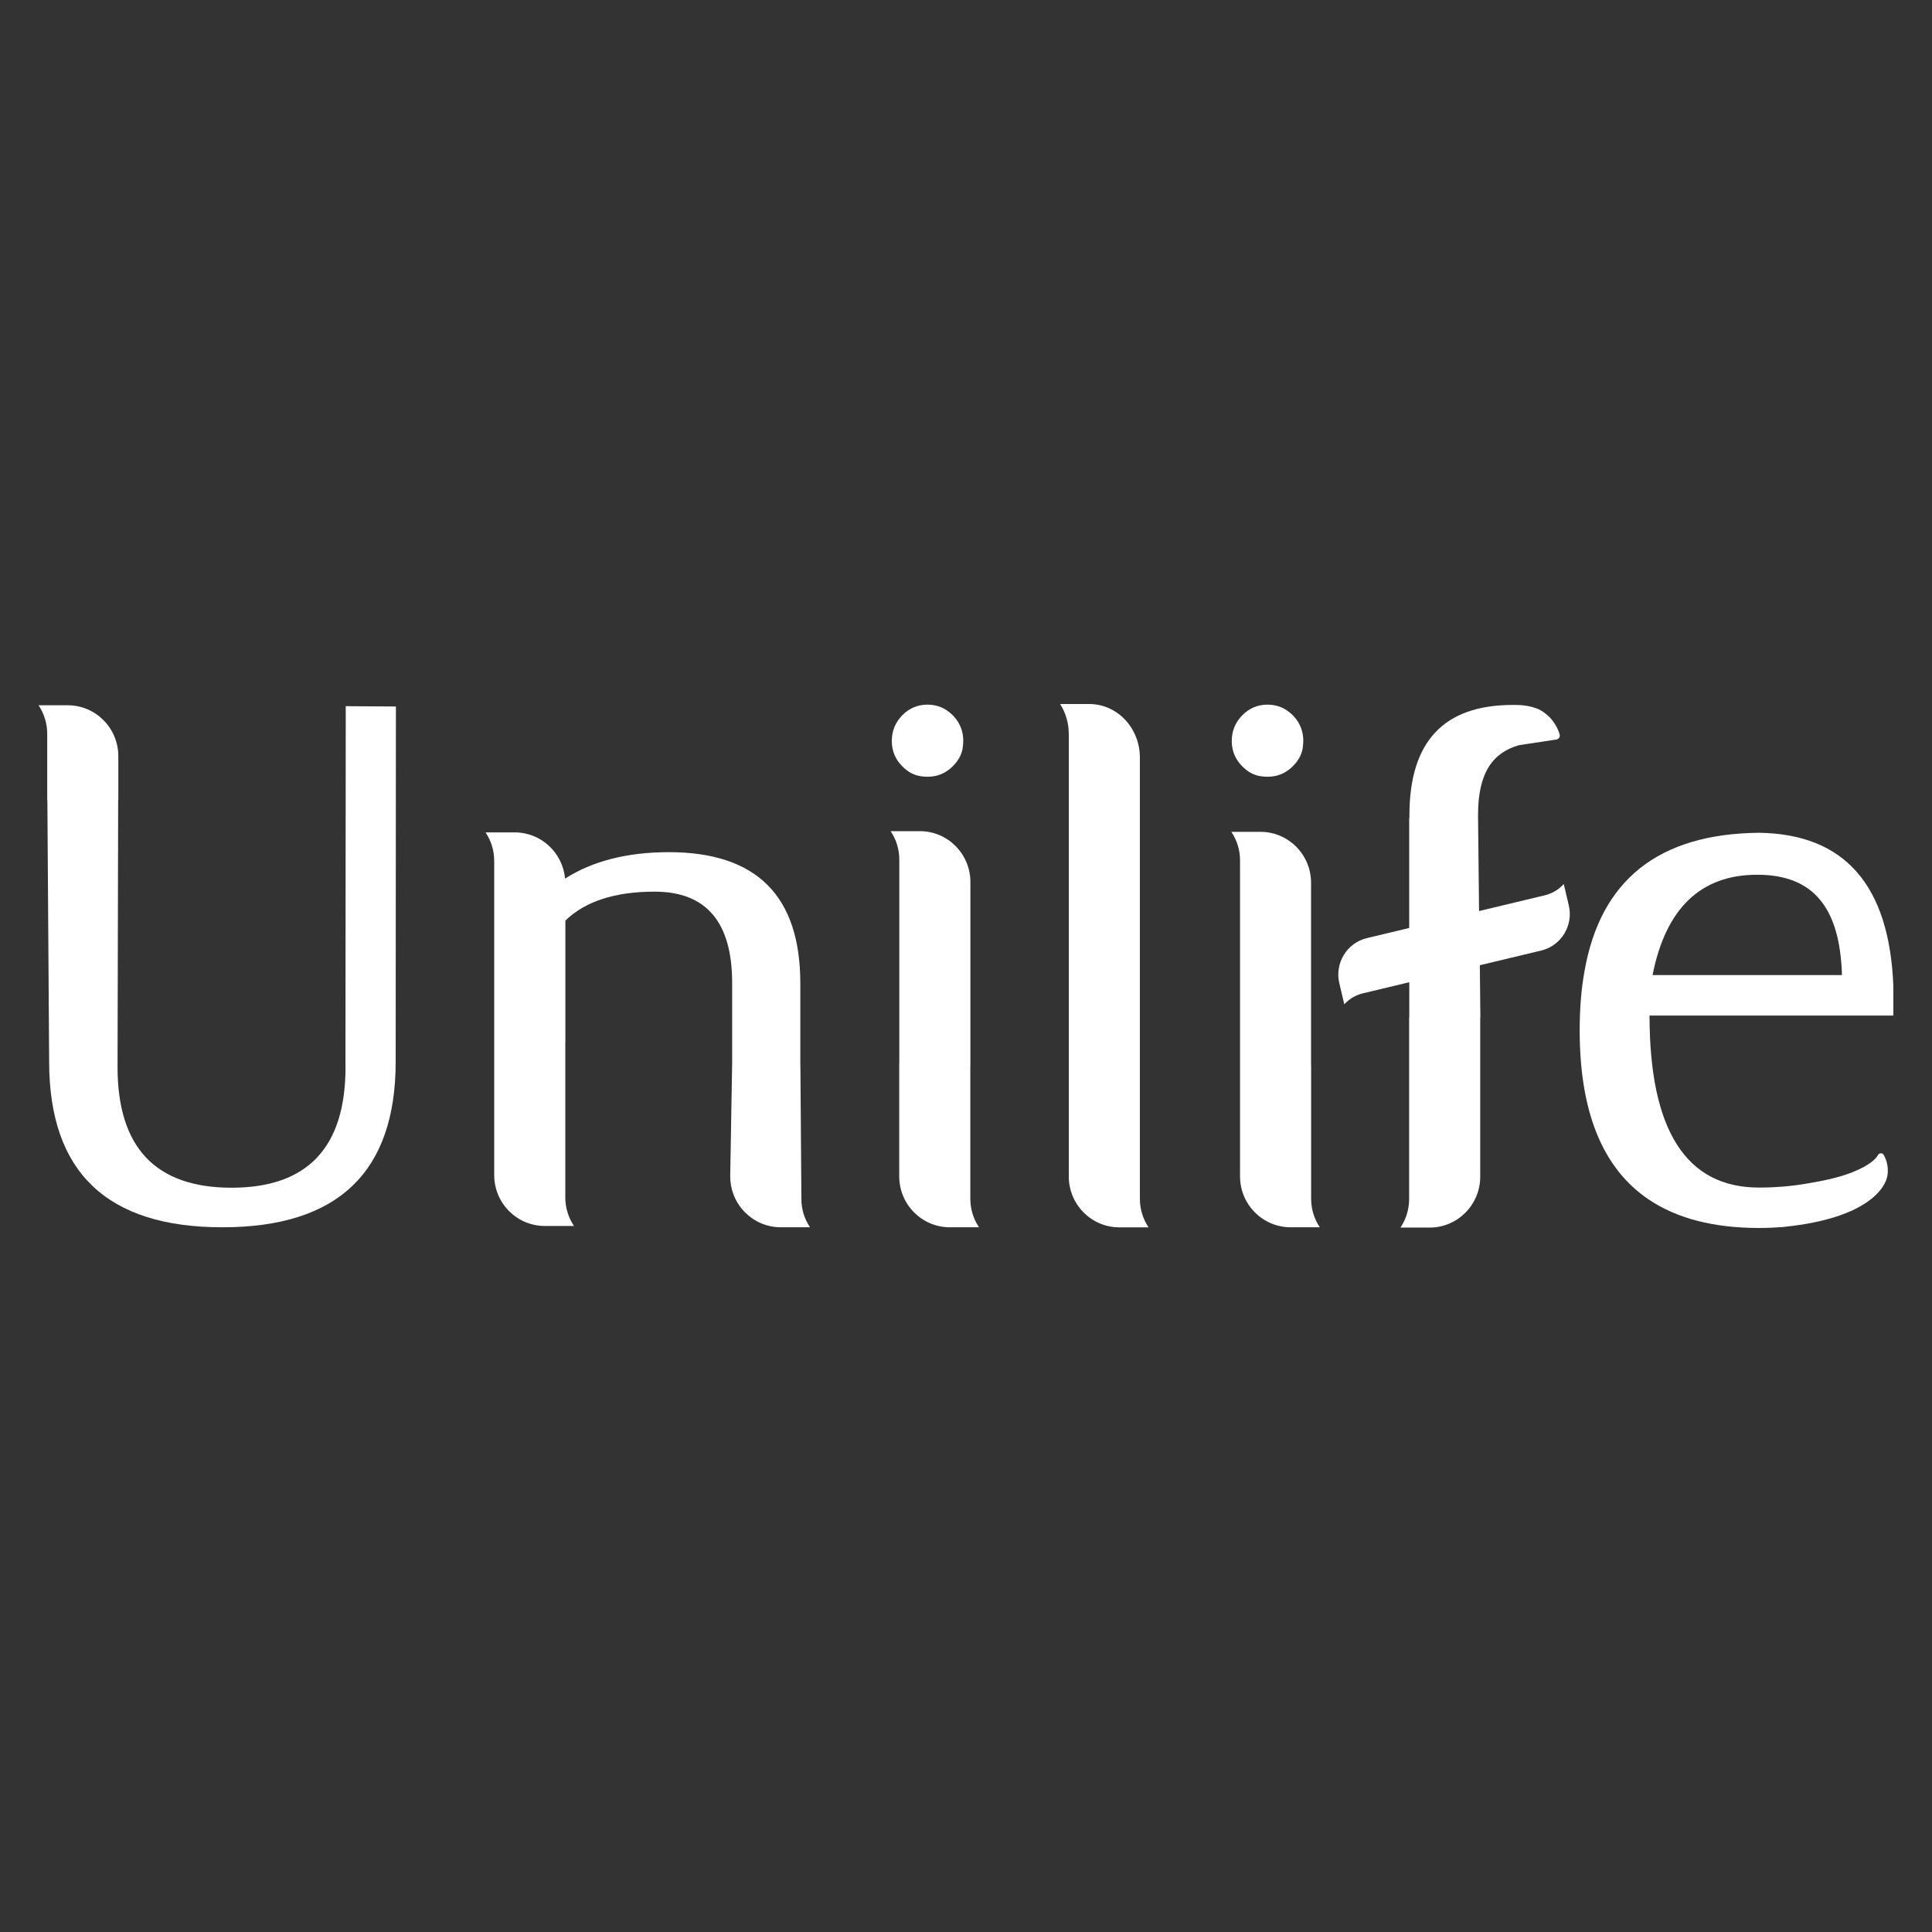 <?xml version="1.0" encoding="UTF-8"?> <svg xmlns="http://www.w3.org/2000/svg" id="Layer_1" viewBox="0 0 250 250"><rect x="0" y="0" width="250" height="250" fill="#333333" stroke="none"/><defs><style>.cls-1{fill:#fff;}</style></defs><path class="cls-1" d="M103.56,137.73v-10.49c0-11.31-5.66-16.97-17-16.97-5.41,0-9.89,1.15-13.44,3.42-.31-3.35-3.1-5.98-6.52-5.98h-3.76v.02c.7,1.05,1.11,2.31,1.11,3.67v15.67h0v24.98c0,3.64,2.93,6.59,6.55,6.59h3.76v-.02c-.7-1.05-1.11-2.31-1.11-3.67v-20.06h.01v-15.77c2.56-2.48,6.4-3.74,11.54-3.74,6.69,0,10.04,3.94,10.04,11.82v10.33l-.25,14.69c0,3.64,2.93,6.59,6.55,6.59h3.76v-.02c-.7-1.05-1.11-2.31-1.1-3.67l-.13-17.38Z"></path><path class="cls-1" d="M44.71,138.08c0,10.41-4.92,15.61-14.75,15.61s-14.75-5.21-14.75-15.61l.08-34.54h.02v-5.69c0-3.64-2.93-6.59-6.55-6.59h-3.76v.02c.7,1.05,1.11,2.31,1.11,3.67v8.59h.02l.23,33.84c0,14.29,7.47,21.43,22.42,21.43s22.42-7.14,22.42-21.43l.03-45.96-6.49-.04-.04,46.71Z"></path><path class="cls-1" d="M119.19,100.45c1.92,.27,3.46-.37,4.64-1.92,.39-.52,.66-1.15,.75-1.8,.24-1.65-.19-3.04-1.29-4.17-.91-.92-2-1.38-3.27-1.38s-2.37,.46-3.27,1.38c-.9,.92-1.35,2.03-1.35,3.31,0,1.55,.66,2.83,1.98,3.83,.53,.4,1.16,.66,1.81,.75Z"></path><path class="cls-1" d="M163.19,100.45c1.92,.27,3.46-.37,4.64-1.92,.39-.52,.66-1.15,.75-1.8,.24-1.65-.19-3.04-1.29-4.17-.91-.92-2-1.38-3.27-1.38s-2.37,.46-3.27,1.38c-.9,.92-1.36,2.03-1.36,3.31,0,1.55,.66,2.83,1.98,3.83,.53,.4,1.16,.66,1.81,.75Z"></path><path class="cls-1" d="M125.55,137.84h.02v-23.7c0-3.64-2.93-6.59-6.55-6.59h-3.76v.02c.7,1.05,1.11,2.31,1.11,3.67v26.25h-.01v14.73c0,3.64,2.93,6.59,6.55,6.59h3.76v-.02c-.7-1.05-1.11-2.31-1.11-3.67v-17.27Z"></path><path class="cls-1" d="M202.33,114.42h-.01c-.63,.69-1.45,1.2-2.42,1.43l-8.51,2.04-.13-12.11h0v-.37c0-5.53,1.99-8.06,5.33-8.99l4.63-.7c.35,.02,.71-.3,.6-.67-.25-.95-1.06-2.44-2.68-3.25-.83-.37-1.87-.59-3.13-.58-.09,0-.19,0-.28,0-8.9,0-13.35,4.75-13.35,14.25v.39h-.03v14.22l-5.47,1.31c-2.59,.62-4.19,3.24-3.57,5.85l.64,2.71h.01c.63-.68,1.46-1.2,2.43-1.42l5.97-1.43v4.57h-.02v23.49c0,1.36-.41,2.62-1.11,3.67v.02h3.76c3.62,0,6.55-2.95,6.55-6.59v-20.58h.02l-.07-6.78,7.94-1.9c2.59-.62,4.19-3.24,3.57-5.85l-.64-2.71Z"></path><path class="cls-1" d="M147.5,123.12v-25.09c0-3.83-2.93-6.93-6.55-6.93h-3.76v.02c.7,1.1,1.11,2.43,1.11,3.86v57.25c0,3.64,2.93,6.59,6.55,6.59h3.76v-.02c-.7-1.05-1.11-2.31-1.11-3.67v-32.01Z"></path><path class="cls-1" d="M245,127.61c-.51-13.08-6.3-19.69-17.38-19.85-12.99,.13-20.52,6.1-22.59,17.93-.42,2.31-.62,4.85-.62,7.64,0,10.58,2.98,17.87,8.94,21.89,3.65,2.45,8.4,3.68,14.27,3.68,1.05,0,2.06-.05,3.05-.12,.43-.05,.85-.1,1.29-.15,5.12-.65,8.3-1.99,10.16-3.47,1.06-.84,1.69-1.72,1.99-2.56,.41-1.3,.02-2.53-.37-3.17-.14-.26-.5-.24-.68-.05-.14,.29-.44,.65-.94,1.02-.51,.39-1.24,.8-2.26,1.22-1.35,.56-3.14,1.05-5.93,1.51-.16,.03-.32,.05-.49,.08-1.81,.3-3.75,.46-5.82,.46-9.44,0-14.17-7.42-14.17-22.26h31.55v-3.8Zm-31.16-1.44c1.72-8.65,6.24-12.98,13.55-12.98s10.7,4.32,10.96,12.98h-24.51Z"></path><path class="cls-1" d="M169.65,137.93v-23.7c0-3.64-2.93-6.59-6.54-6.59h-3.76v.02c.7,1.05,1.11,2.31,1.11,3.67v40.89c0,3.64,2.93,6.59,6.55,6.59h3.76v-.02c-.7-1.05-1.11-2.31-1.11-3.67v-17.18Z"></path></svg> 